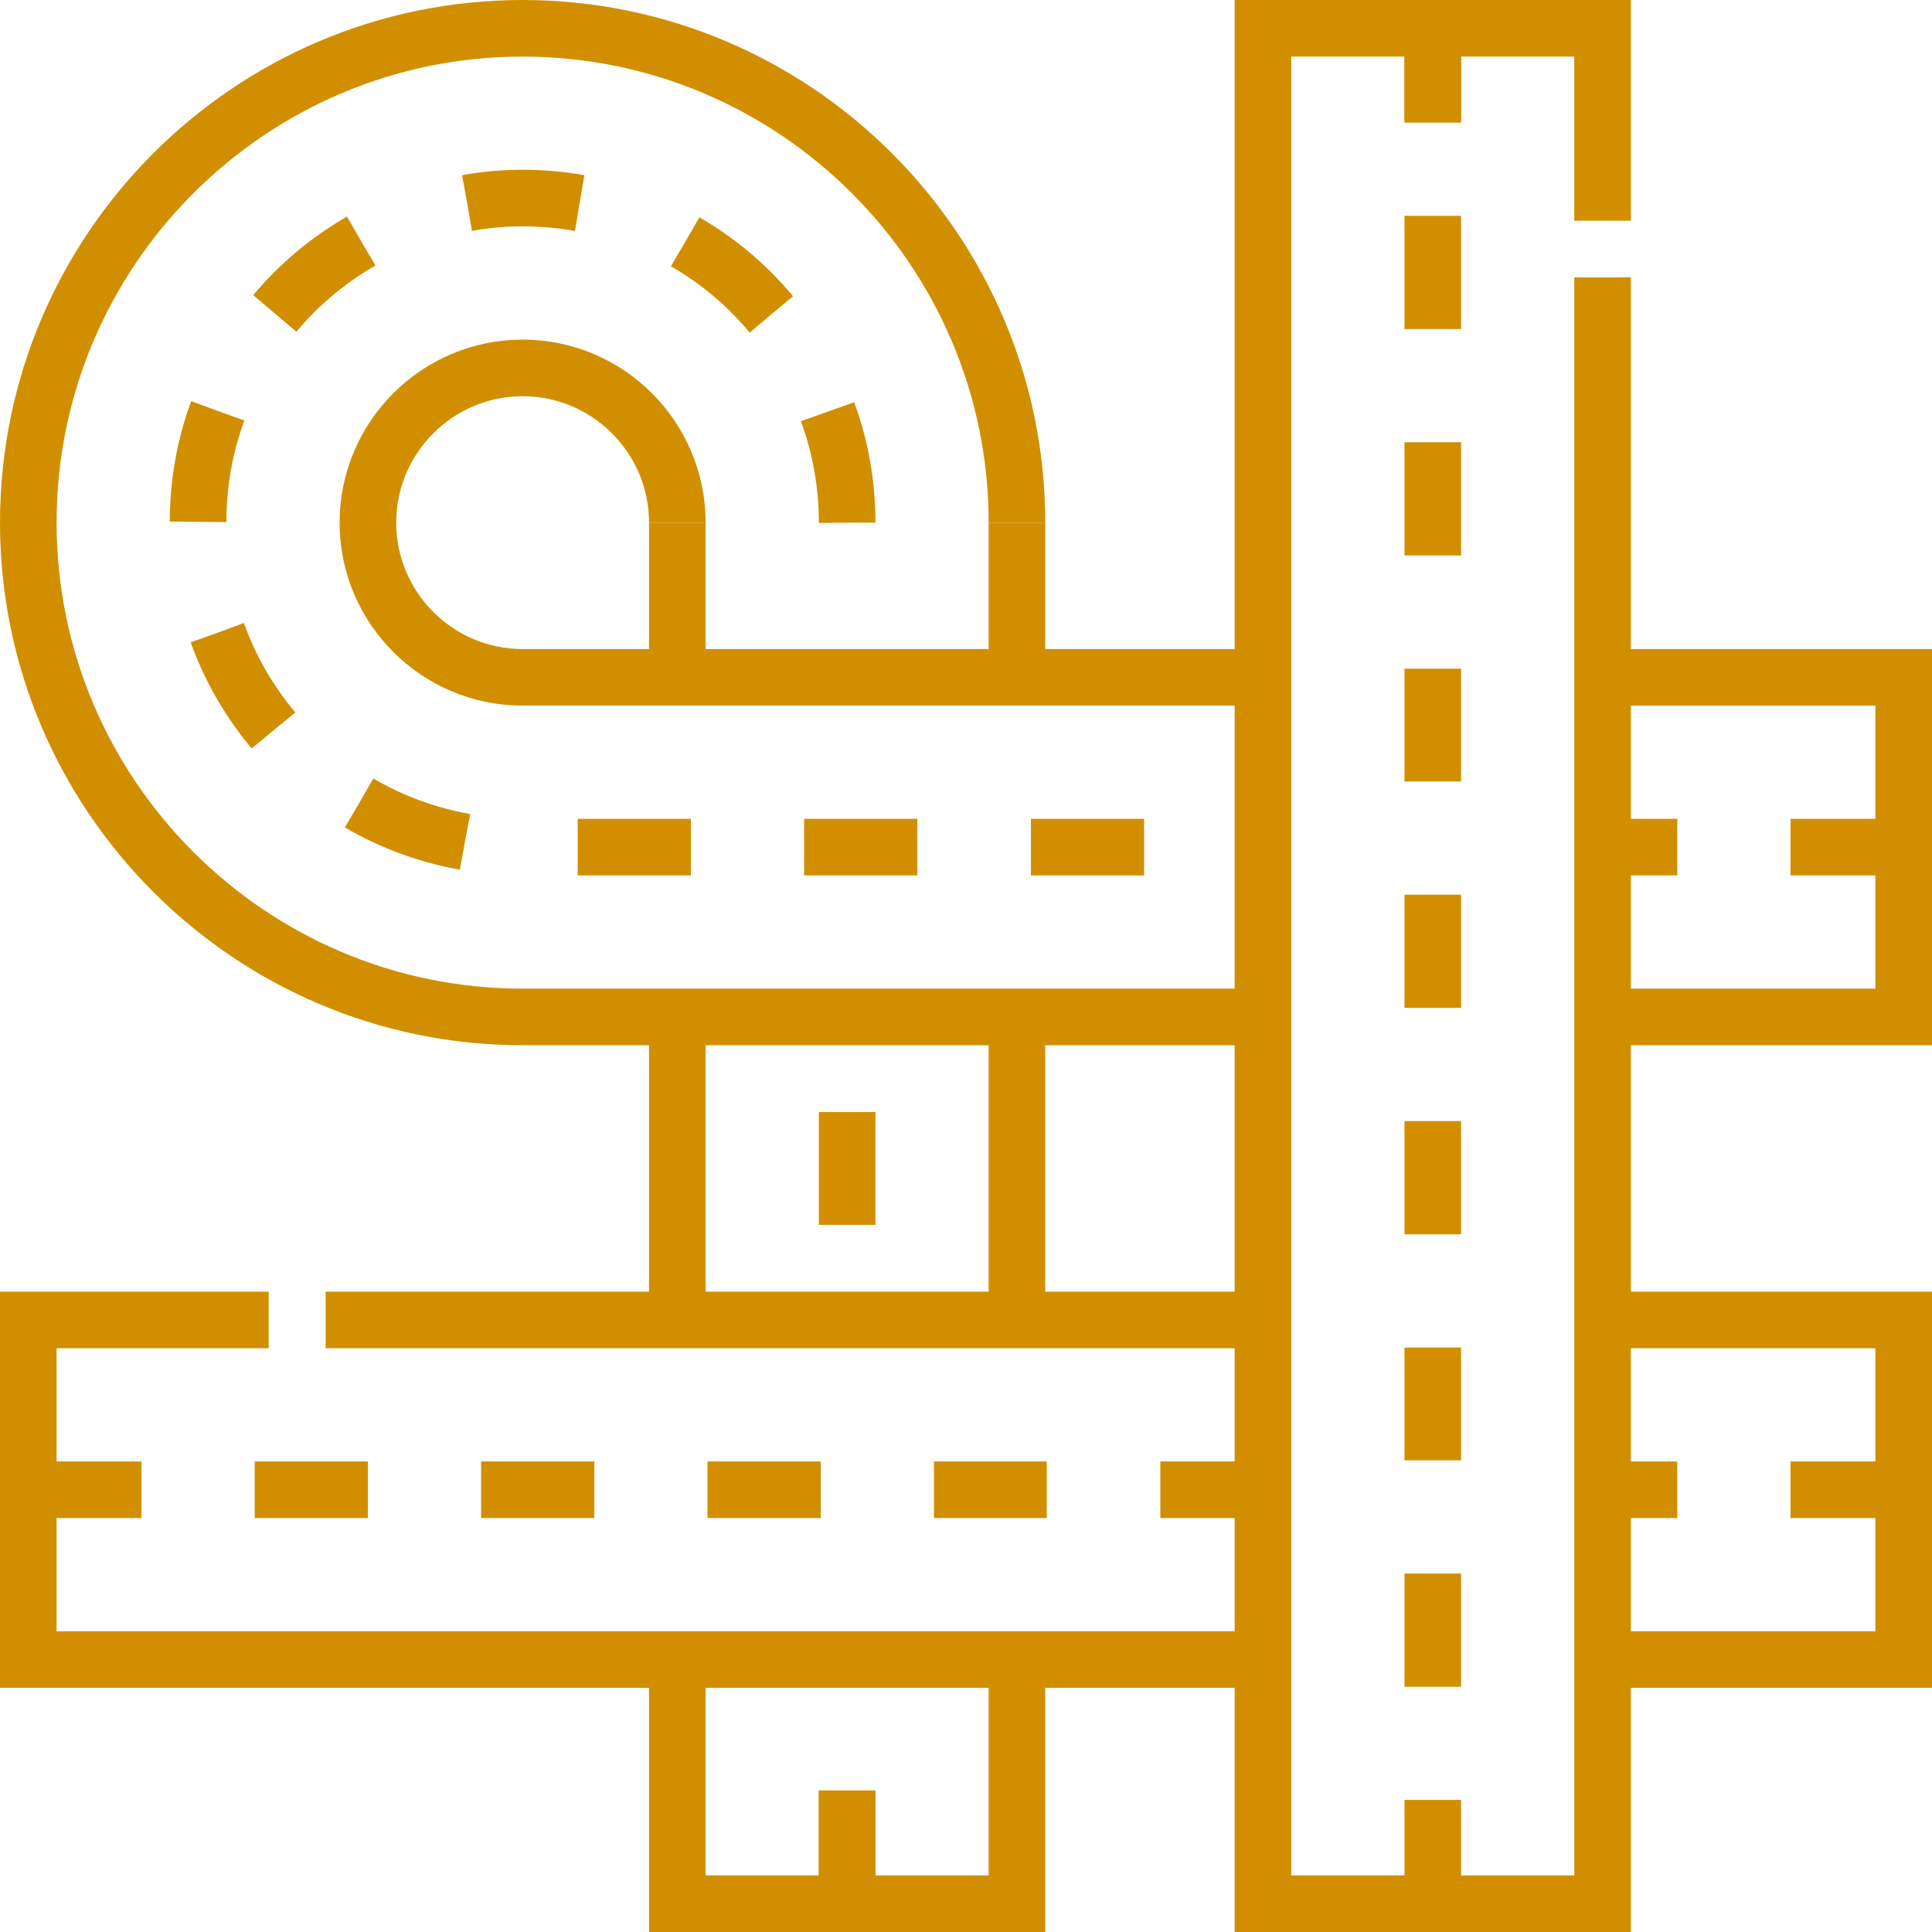 <?xml version="1.0" encoding="utf-8"?>
<!-- Generator: Adobe Illustrator 18.0.0, SVG Export Plug-In . SVG Version: 6.00 Build 0)  -->
<!DOCTYPE svg PUBLIC "-//W3C//DTD SVG 1.1//EN" "http://www.w3.org/Graphics/SVG/1.1/DTD/svg11.dtd">
<svg version="1.1" id="Capa_1" xmlns="http://www.w3.org/2000/svg" xmlns:xlink="http://www.w3.org/1999/xlink" x="0px" y="0px"
	 viewBox="0 0 512 512" enable-background="new 0 0 512 512" xml:space="preserve">
<g>
	<g>
		<polyline fill="none" stroke="#d18f00" stroke-width="15" stroke-miterlimit="10" points="269.5,439.8 269.5,504.5 179.5,504.5 
			179.5,439.8 		"/>
		<line fill="none" stroke="#d18f00" stroke-width="15" stroke-miterlimit="10" x1="179.5" y1="349.8" x2="179.5" y2="269.5"/>
		<line fill="none" stroke="#d18f00" stroke-width="15" stroke-miterlimit="10" x1="269.5" y1="349.8" x2="269.5" y2="269.5"/>
		<line fill="none" stroke="#d18f00" stroke-width="15" stroke-miterlimit="10" x1="179.5" y1="179.5" x2="179.5" y2="138.5"/>
		<line fill="none" stroke="#d18f00" stroke-width="15" stroke-miterlimit="10" x1="269.5" y1="179.5" x2="269.5" y2="138.5"/>
		<path fill="none" stroke="#d18f00" stroke-width="15" stroke-miterlimit="10" stroke-dasharray="30,15" d="M138.5,52.5"/>
		<path fill="none" stroke="#d18f00" stroke-width="15" stroke-miterlimit="10" stroke-dasharray="30,15" d="M224.5,138.5"/>
		<polyline fill="none" stroke="#d18f00" stroke-width="15" stroke-miterlimit="10" points="424.7,179.5 504.5,179.5 504.5,269.5 
			424.7,269.5 		"/>
		<path fill="none" stroke="#d18f00" stroke-width="15" stroke-miterlimit="10" d="M269.5,138.5c0-72.2-58.8-131-131-131
			s-131,58.8-131,131s58.8,131,131,131h196.2"/>
		<path fill="none" stroke="#d18f00" stroke-width="15" stroke-miterlimit="10" d="M179.5,138.5c0-22.6-18.4-41-41-41
			c-22.6,0-41,18.4-41,41c0,22.6,18.4,41,41,41h196.2"/>
		
			<line fill="none" stroke="#d18f00" stroke-width="15" stroke-miterlimit="10" stroke-dasharray="30,30" x1="213.1" y1="224.5" x2="243.1" y2="224.5"/>
		
			<line fill="none" stroke="#d18f00" stroke-width="15" stroke-miterlimit="10" stroke-dasharray="30,30" x1="474.5" y1="224.5" x2="504.5" y2="224.5"/>
		
			<line fill="none" stroke="#d18f00" stroke-width="15" stroke-miterlimit="10" stroke-dasharray="30,30" x1="444.5" y1="224.5" x2="424.7" y2="224.5"/>
		
			<line fill="none" stroke="#d18f00" stroke-width="15" stroke-miterlimit="10" stroke-dasharray="30,30" x1="153.1" y1="224.5" x2="183.1" y2="224.5"/>
		
			<line fill="none" stroke="#d18f00" stroke-width="15" stroke-miterlimit="10" stroke-dasharray="30,30" x1="273.2" y1="224.5" x2="303.2" y2="224.5"/>
		<path fill="none" stroke="#d18f00" stroke-width="15" stroke-miterlimit="10" stroke-dasharray="30,30" d="M95.2,212.8
			c8.5,5,18,8.5,28,10.3"/>
		<path fill="none" stroke="#d18f00" stroke-width="15" stroke-miterlimit="10" stroke-dasharray="30,30" d="M57.6,167.7
			c3.4,9.5,8.5,18.3,14.9,25.9"/>
		<path fill="none" stroke="#d18f00" stroke-width="15" stroke-miterlimit="10" stroke-dasharray="30,30" d="M57.7,108.9
			c-3.4,9.2-5.2,19.1-5.2,29.4"/>
		<path fill="none" stroke="#d18f00" stroke-width="15" stroke-miterlimit="10" stroke-dasharray="30,30" d="M95.7,63.9
			c-8.7,5-16.5,11.5-22.9,19.2"/>
		<path fill="none" stroke="#d18f00" stroke-width="15" stroke-miterlimit="10" stroke-dasharray="30,30" d="M153.6,53.8
			c-9.8-1.7-20-1.8-29.8,0"/>
		<path fill="none" stroke="#d18f00" stroke-width="15" stroke-miterlimit="10" stroke-dasharray="30,30" d="M204.4,83.3
			c-6.4-7.7-14.1-14.2-22.8-19.2"/>
		<path fill="none" stroke="#d18f00" stroke-width="15" stroke-miterlimit="10" stroke-dasharray="30,30" d="M224.5,138.5
			c0-10.3-1.8-20.2-5.2-29.4"/>
		<polyline fill="none" stroke="#d18f00" stroke-width="15" stroke-miterlimit="10" points="424.7,349.8 504.5,349.8 504.5,439.8 
			424.7,439.8 		"/>
		<line fill="none" stroke="#d18f00" stroke-width="15" stroke-miterlimit="10" x1="86.3" y1="349.8" x2="334.7" y2="349.8"/>
		<polyline fill="none" stroke="#d18f00" stroke-width="15" stroke-miterlimit="10" points="334.7,439.8 7.5,439.8 7.5,349.8 
			71.2,349.8 		"/>
		<g>
			<line fill="none" stroke="#d18f00" stroke-width="15" stroke-miterlimit="10" x1="67.5" y1="394.8" x2="97.5" y2="394.8"/>
			
				<line fill="none" stroke="#d18f00" stroke-width="15" stroke-miterlimit="10" stroke-dasharray="30,30" x1="7.5" y1="394.8" x2="37.5" y2="394.8"/>
		</g>
		<g>
			<line fill="none" stroke="#d18f00" stroke-width="15" stroke-miterlimit="10" x1="334.7" y1="394.8" x2="307.5" y2="394.8"/>
			
				<line fill="none" stroke="#d18f00" stroke-width="15" stroke-miterlimit="10" stroke-dasharray="30,30" x1="247.5" y1="394.8" x2="277.4" y2="394.8"/>
		</g>
		<g>
			<line fill="none" stroke="#d18f00" stroke-width="15" stroke-miterlimit="10" x1="474.5" y1="394.8" x2="504.5" y2="394.8"/>
			
				<line fill="none" stroke="#d18f00" stroke-width="15" stroke-miterlimit="10" stroke-dasharray="30,30" x1="444.5" y1="394.8" x2="424.7" y2="394.8"/>
		</g>
		<g>
			<line fill="none" stroke="#d18f00" stroke-width="15" stroke-miterlimit="10" x1="187.5" y1="394.8" x2="217.5" y2="394.8"/>
			
				<line fill="none" stroke="#d18f00" stroke-width="15" stroke-miterlimit="10" stroke-dasharray="30,30" x1="127.5" y1="394.8" x2="157.5" y2="394.8"/>
		</g>
		<polyline fill="none" stroke="#d18f00" stroke-width="15" stroke-miterlimit="10" points="424.7,73.5 424.7,504.5 334.7,504.5 
			334.7,7.5 424.7,7.5 424.7,58.5 		"/>
		<g>
			
				<line fill="none" stroke="#d18f00" stroke-width="15" stroke-miterlimit="10" stroke-dasharray="30,30" x1="379.7" y1="7.5" x2="379.7" y2="32.5"/>
		</g>
		<g>
			
				<line fill="none" stroke="#d18f00" stroke-width="15" stroke-miterlimit="10" stroke-dasharray="30,30" x1="379.7" y1="32.2" x2="379.7" y2="7.5"/>
		</g>
		<g>
			
				<line fill="none" stroke="#d18f00" stroke-width="15" stroke-miterlimit="10" stroke-dasharray="30,30" x1="379.7" y1="57.2" x2="379.7" y2="87.2"/>
		</g>
		<g>
			
				<line fill="none" stroke="#d18f00" stroke-width="15" stroke-miterlimit="10" stroke-dasharray="30,30" x1="379.7" y1="117.2" x2="379.7" y2="147.2"/>
		</g>
		<g>
			
				<line fill="none" stroke="#d18f00" stroke-width="15" stroke-miterlimit="10" stroke-dasharray="30,30" x1="379.7" y1="177.2" x2="379.7" y2="207.1"/>
		</g>
		<g>
			
				<line fill="none" stroke="#d18f00" stroke-width="15" stroke-miterlimit="10" stroke-dasharray="30,30" x1="379.7" y1="237.1" x2="379.7" y2="267.1"/>
		</g>
		<g>
			
				<line fill="none" stroke="#d18f00" stroke-width="15" stroke-miterlimit="10" stroke-dasharray="30,30" x1="379.7" y1="297.1" x2="379.7" y2="327.1"/>
		</g>
		<g>
			
				<line fill="none" stroke="#d18f00" stroke-width="15" stroke-miterlimit="10" stroke-dasharray="30,30" x1="224.5" y1="294.7" x2="224.5" y2="324.6"/>
		</g>
		<g>
			
				<line fill="none" stroke="#d18f00" stroke-width="15" stroke-miterlimit="10" stroke-dasharray="30,30" x1="224.5" y1="474.5" x2="224.5" y2="504.5"/>
		</g>
		<g>
			
				<line fill="none" stroke="#d18f00" stroke-width="15" stroke-miterlimit="10" stroke-dasharray="30,30" x1="224.5" y1="474.5" x2="224.5" y2="504.5"/>
		</g>
		<g>
			
				<line fill="none" stroke="#d18f00" stroke-width="15" stroke-miterlimit="10" stroke-dasharray="30,30" x1="379.7" y1="357.1" x2="379.7" y2="387"/>
		</g>
		<g>
			
				<line fill="none" stroke="#d18f00" stroke-width="15" stroke-miterlimit="10" stroke-dasharray="30,30" x1="379.7" y1="417" x2="379.7" y2="447"/>
		</g>
		<g>
			
				<line fill="none" stroke="#d18f00" stroke-width="15" stroke-miterlimit="10" stroke-dasharray="30,30" x1="379.7" y1="504.5" x2="379.7" y2="477"/>
		</g>
	</g>
</g>
</svg>
